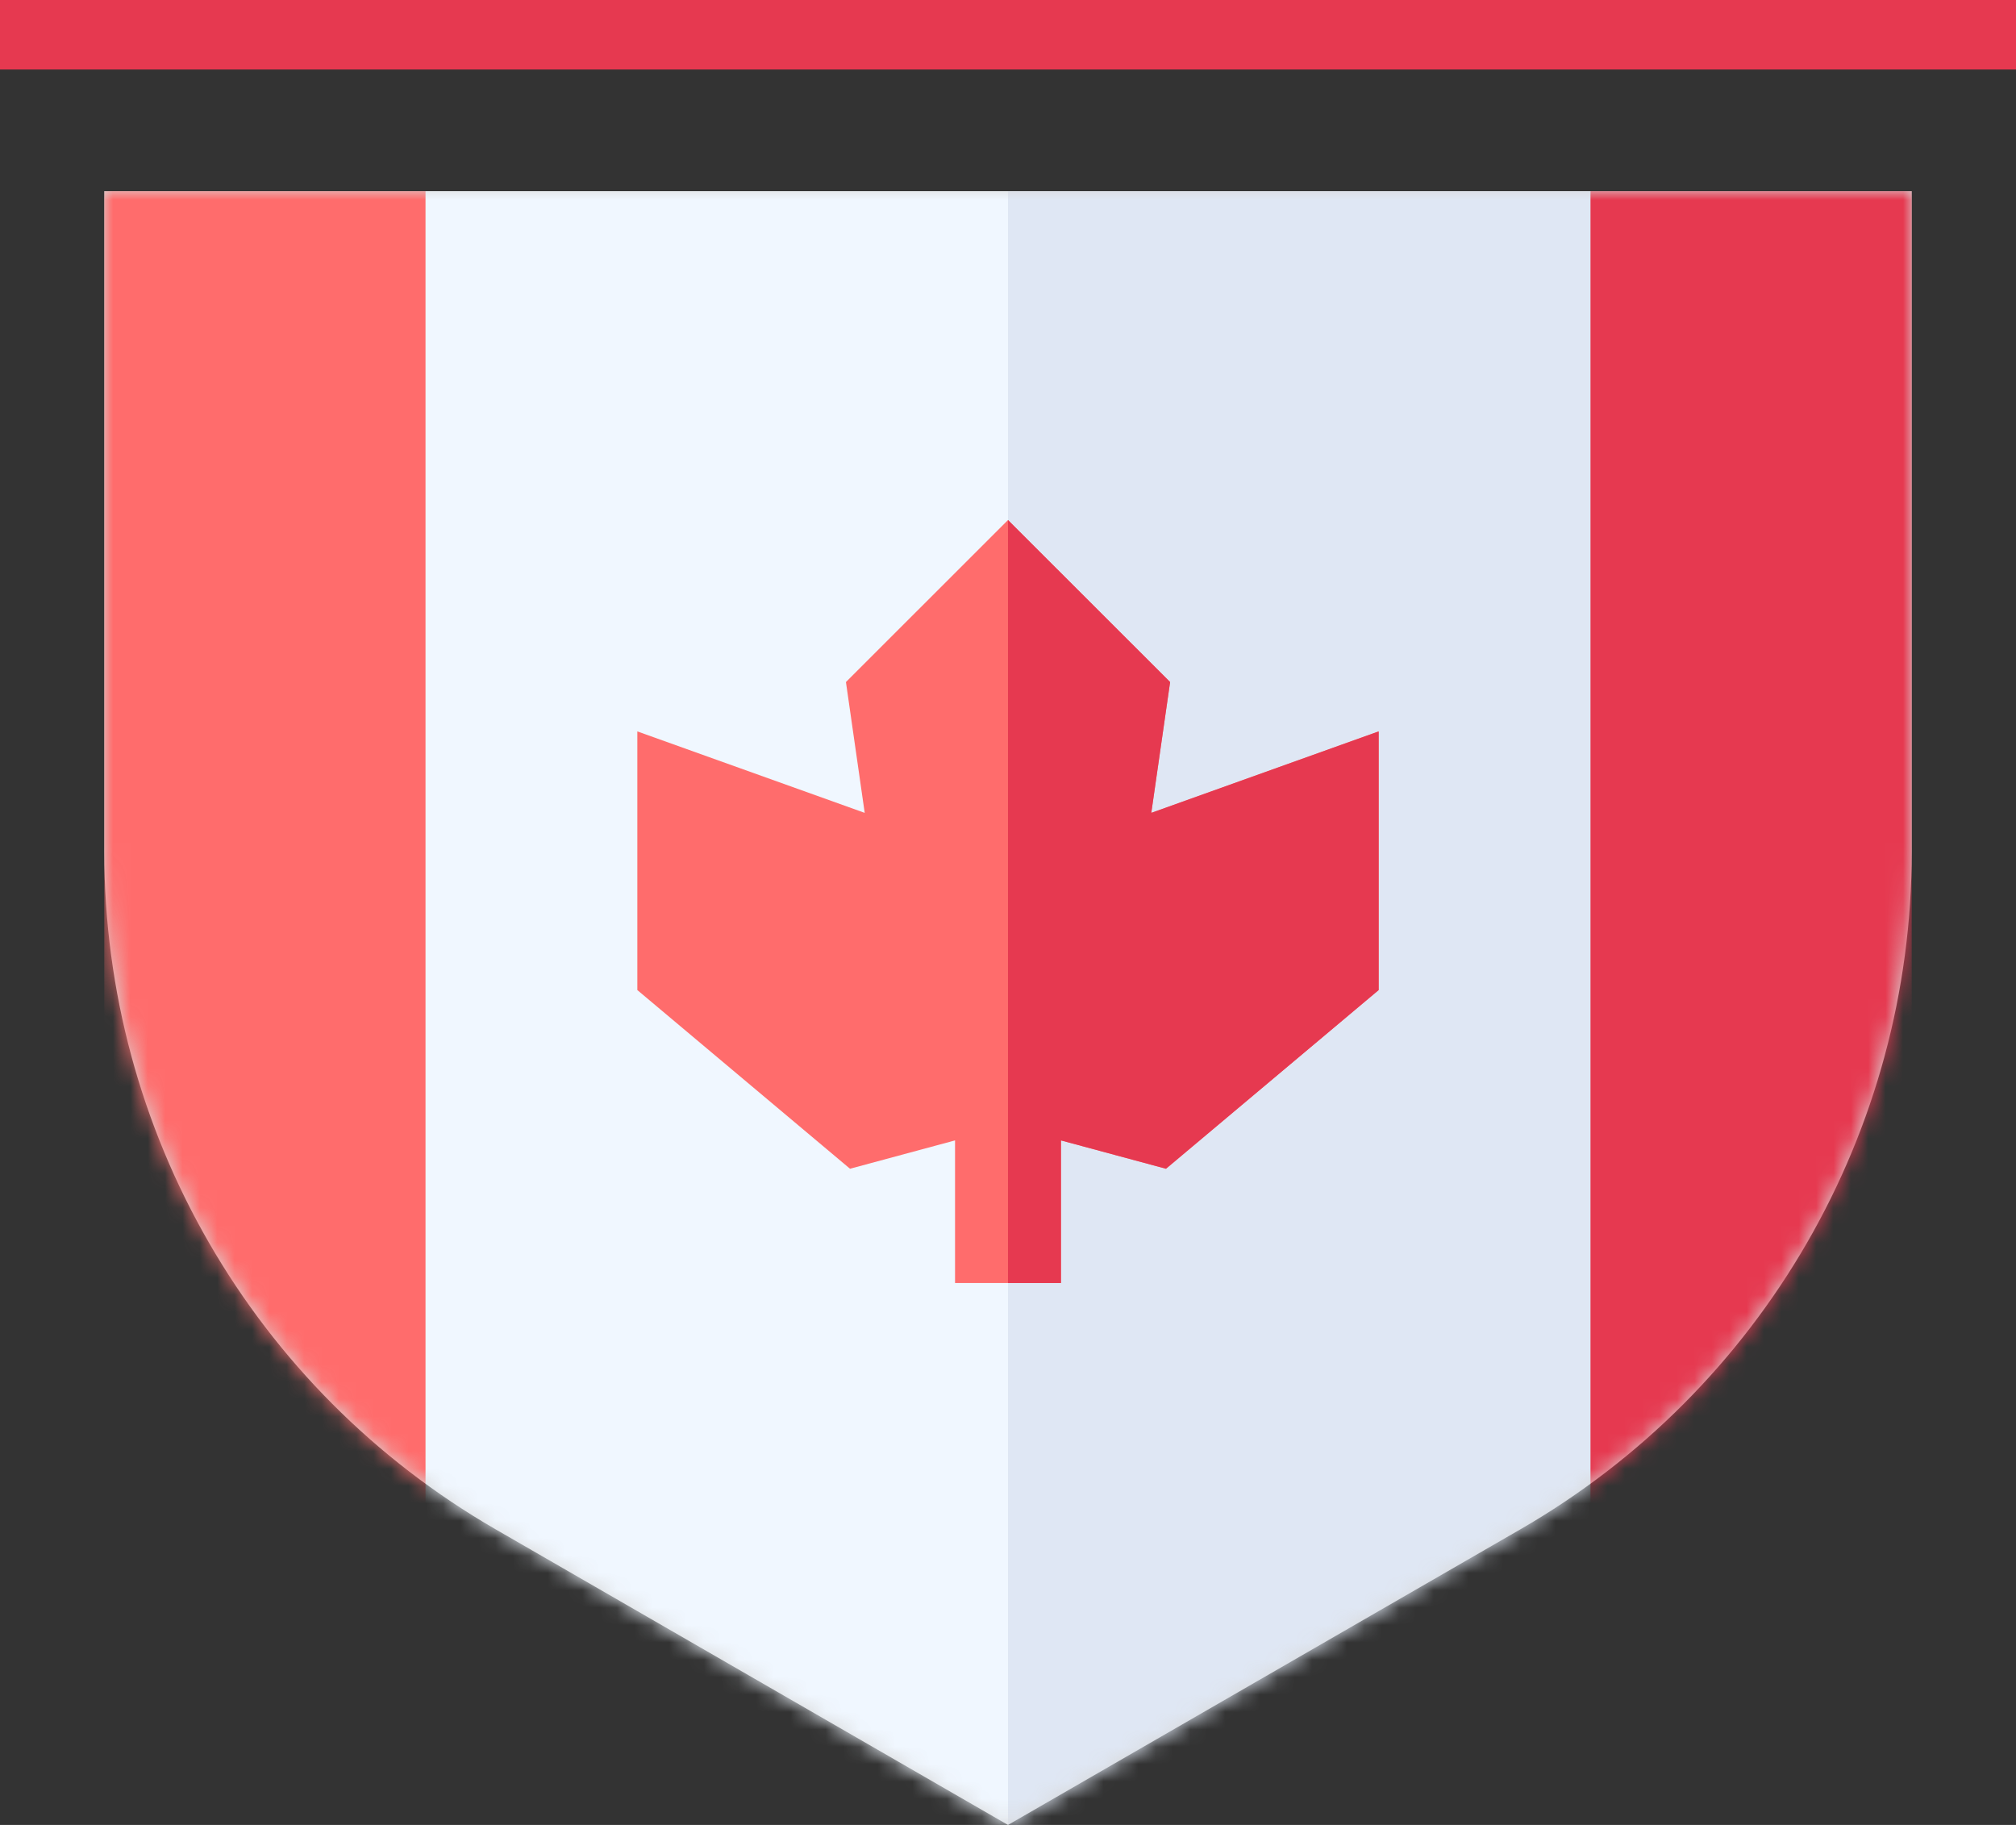 <?xml version="1.0" encoding="UTF-8"?>
<svg width="116px" height="105px" viewBox="0 0 116 105" version="1.1" xmlns="http://www.w3.org/2000/svg" xmlns:xlink="http://www.w3.org/1999/xlink">
    <rect x="0" y="0" width="116" height="105" fill="#333333" stroke="none"/>
    <!-- Generator: Sketch 60.1 (88133) - # -->
    <title>Group 76</title>
    <desc>Created with Sketch.</desc>
    <defs>
        <path d="M0,0 L104,0 L104,38.01 C104,54.092 95.418,68.951 81.488,76.988 C71.658,82.659 61.829,88.329 52,94 C42.171,88.329 32.342,82.659 22.512,76.988 C8.582,68.951 1.96948967e-15,54.092 0,38.01 L0,0 L0,0 Z" id="path-1"></path>
    </defs>
    <g id="Reviews" stroke="none" stroke-width="1" fill="none" fill-rule="evenodd">
        <g id="Group-76">
            <g id="canada-(1)-2" transform="translate(6, 11)">
                <mask id="mask-2" fill="white">
                    <use xlink:href="#path-1"></use>
                </mask>
                <use id="Mask" fill="#D8D8D8" xlink:href="#path-1"></use>
                <g mask="url(#mask-2)" fill-rule="nonzero" id="canada-(1)">
                    <g>
                        <polygon id="Path" fill="#F0F7FF" points="85.516 0 52 0 18.484 0 12.391 8.727 12.391 87.273 18.484 96 52 96 85.516 96 91.609 87.273 91.609 8.727"></polygon>
                        <polygon id="Path" fill="#DFE7F4" points="91.609 87.273 91.609 8.727 85.516 0 52 0 52 96 85.516 96"></polygon>
                        <polygon id="Path" fill="#E63950" points="85.516 0 104 0 104 96 85.516 96"></polygon>
                        <polygon id="Path" fill="#FF6C6C" points="0 0 18.484 0 18.484 96 0 96"></polygon>
                        <polygon id="Path" fill="#FF6C6C" points="60.245 35.769 61.328 28.242 52 18.921 42.675 28.242 43.755 35.769 30.672 31.082 30.672 45.964 42.91 56.245 48.953 54.614 48.953 62.818 52 62.818 55.047 62.818 55.047 54.614 61.09 56.245 73.328 45.964 73.328 31.082"></polygon>
                        <polygon id="Path" fill="#E63950" points="55.047 54.614 61.09 56.245 73.328 45.964 73.328 31.082 60.245 35.769 61.328 28.242 52 18.921 52 62.818 55.047 62.818"></polygon>
                    </g>
                </g>
            </g>
            <rect id="Rectangle-Copy-27" fill="#E63950" x="0" y="0" width="116" height="4"></rect>
        </g>
    </g>
</svg>